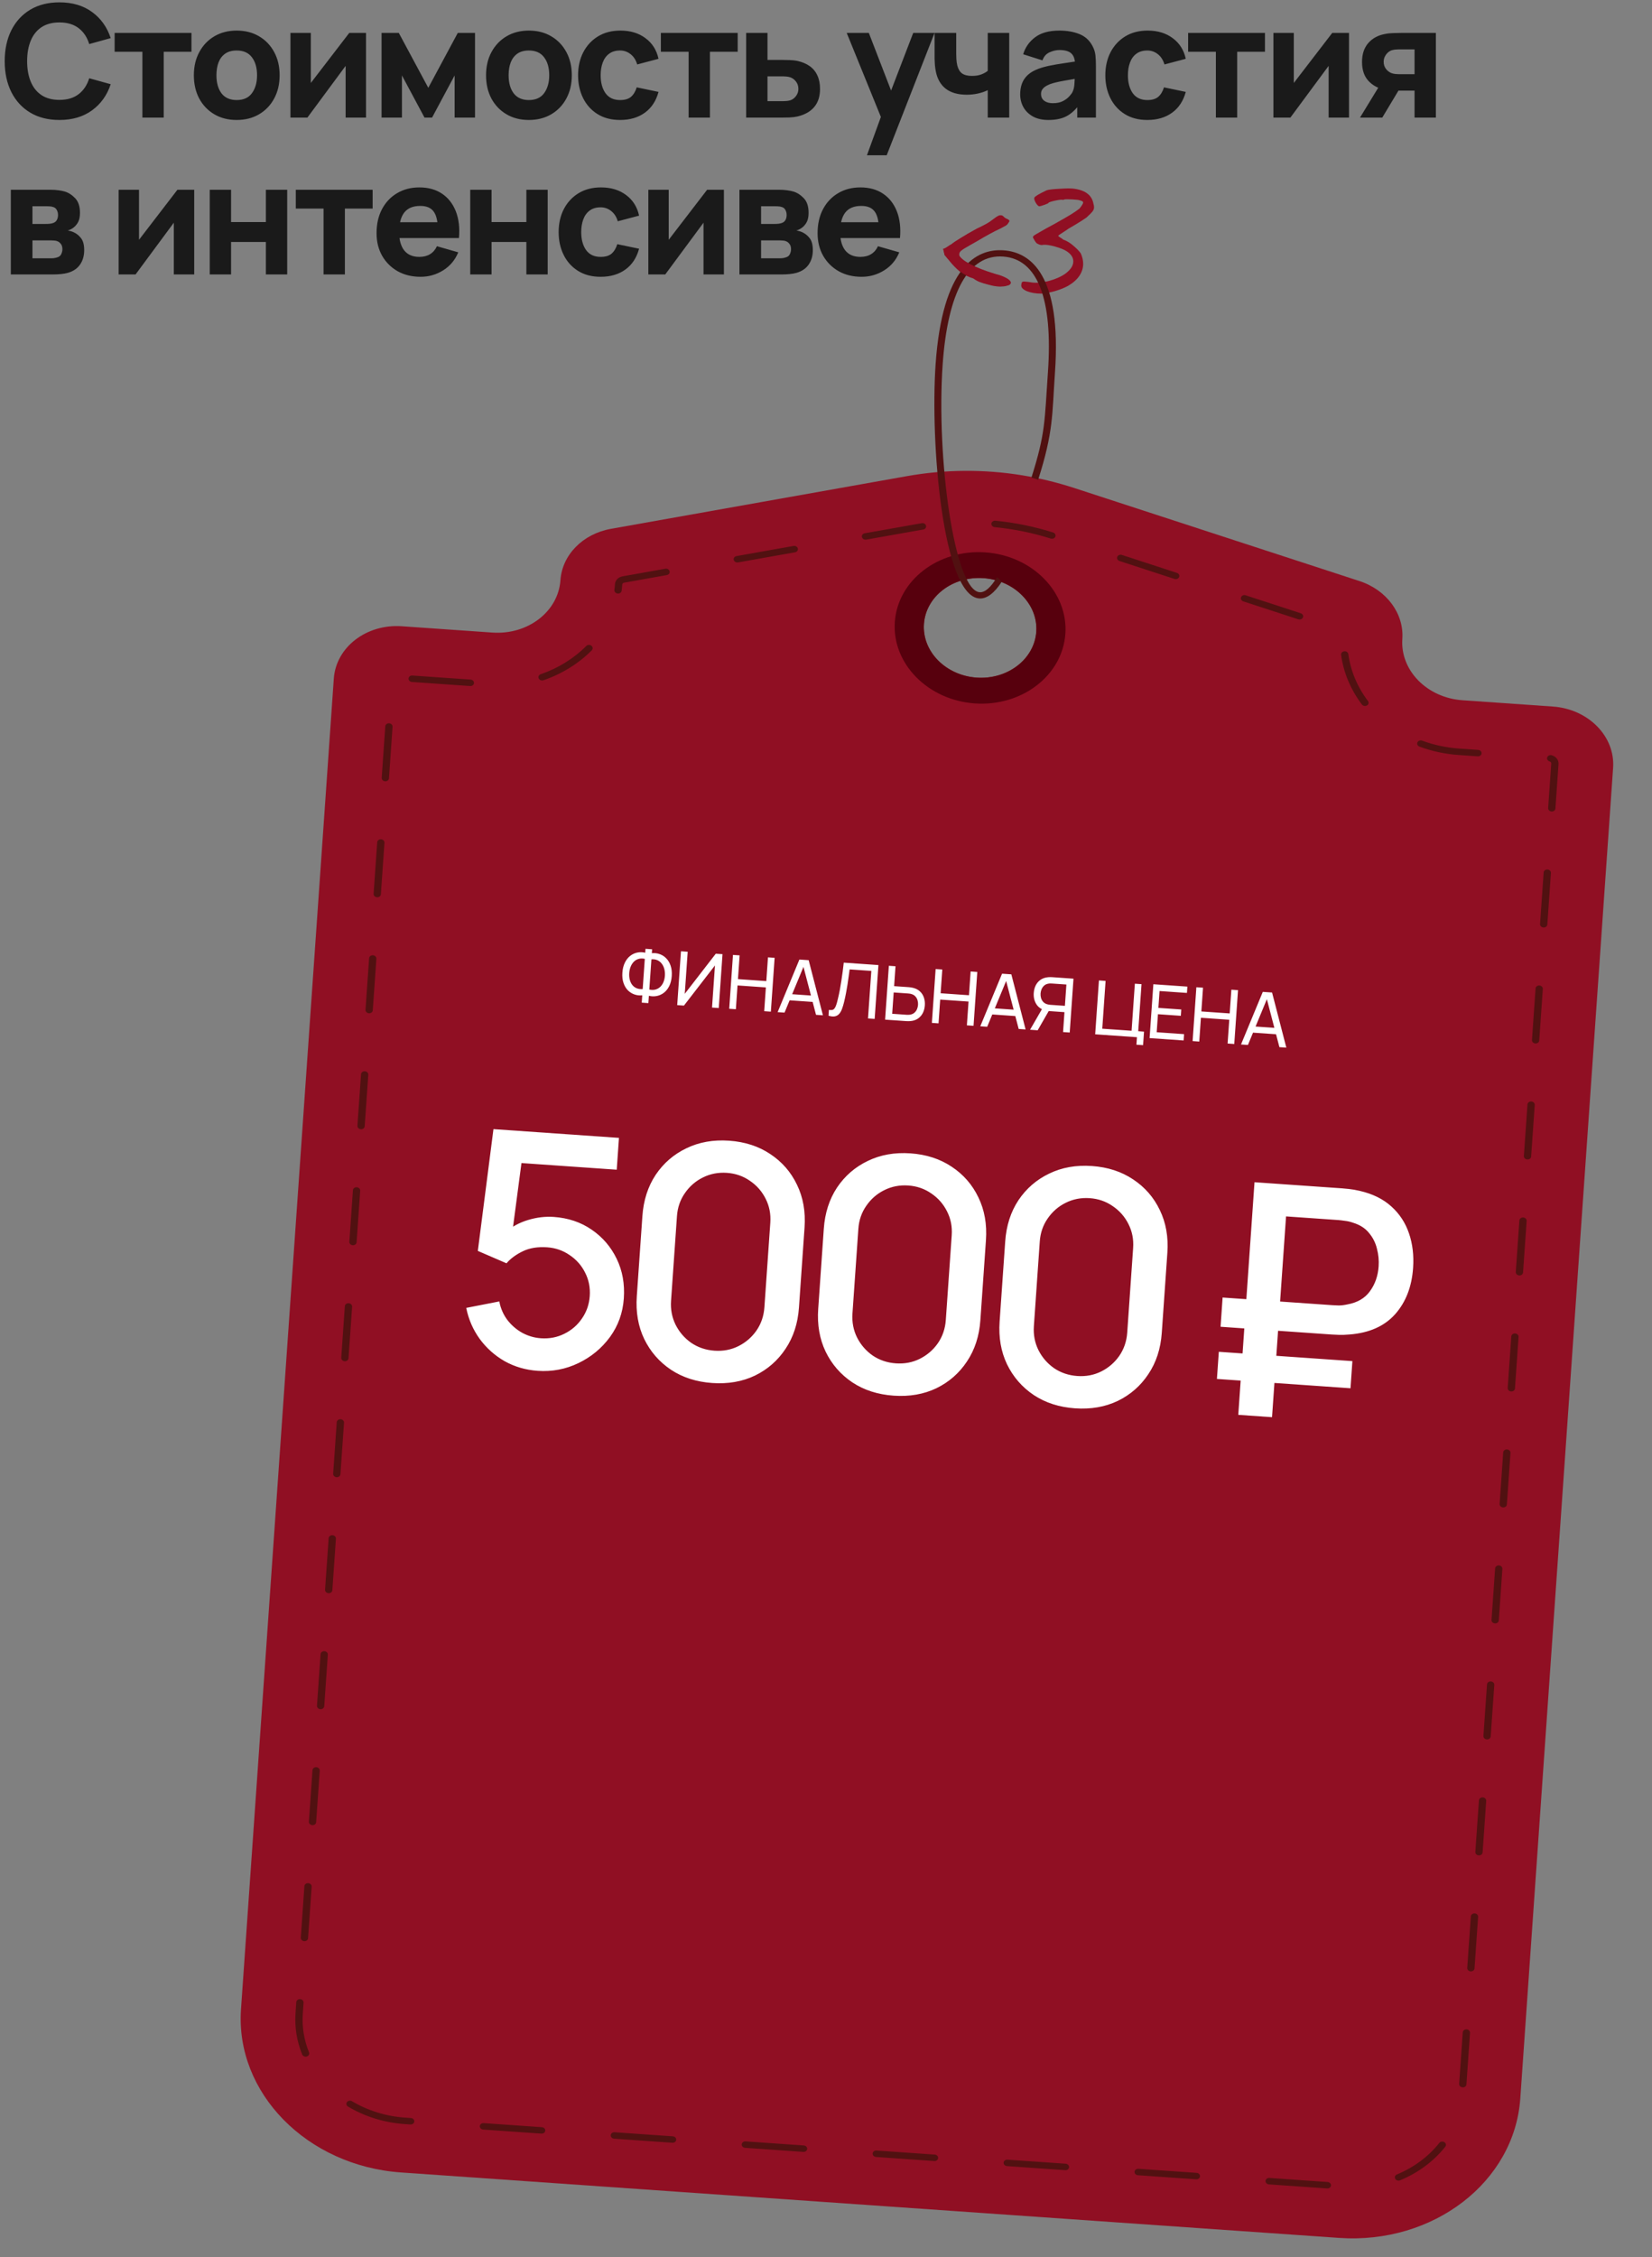 <?xml version="1.0" encoding="UTF-8"?> <svg xmlns="http://www.w3.org/2000/svg" width="295" height="403" viewBox="0 0 295 403" fill="none"><rect x="0" y="0" width="295" height="403" fill="#808080" stroke="none"/><path d="M10.612 21.42C8.596 21.42 6.855 20.981 5.39 20.104C3.934 19.227 2.809 17.999 2.016 16.422C1.232 14.845 0.84 13.011 0.84 10.92C0.84 8.829 1.232 6.995 2.016 5.418C2.809 3.841 3.934 2.613 5.39 1.736C6.855 0.859 8.596 0.42 10.612 0.42C12.927 0.42 14.868 0.994 16.436 2.142C18.013 3.29 19.124 4.844 19.768 6.804L15.932 7.868C15.559 6.645 14.929 5.698 14.042 5.026C13.155 4.345 12.012 4.004 10.612 4.004C9.333 4.004 8.265 4.289 7.406 4.858C6.557 5.427 5.917 6.23 5.488 7.266C5.059 8.302 4.844 9.52 4.844 10.92C4.844 12.32 5.059 13.538 5.488 14.574C5.917 15.61 6.557 16.413 7.406 16.982C8.265 17.551 9.333 17.836 10.612 17.836C12.012 17.836 13.155 17.495 14.042 16.814C14.929 16.133 15.559 15.185 15.932 13.972L19.768 15.036C19.124 16.996 18.013 18.55 16.436 19.698C14.868 20.846 12.927 21.42 10.612 21.42ZM25.427 21V9.24H20.471V5.88H34.191V9.24H29.235V21H25.427ZM42.262 21.42C40.741 21.42 39.406 21.079 38.258 20.398C37.11 19.717 36.214 18.779 35.57 17.584C34.936 16.38 34.618 14.999 34.618 13.44C34.618 11.863 34.945 10.477 35.598 9.282C36.252 8.078 37.152 7.14 38.3 6.468C39.448 5.796 40.769 5.46 42.262 5.46C43.784 5.46 45.118 5.801 46.266 6.482C47.424 7.163 48.324 8.106 48.968 9.31C49.612 10.505 49.934 11.881 49.934 13.44C49.934 15.008 49.608 16.394 48.954 17.598C48.31 18.793 47.41 19.731 46.252 20.412C45.104 21.084 43.774 21.42 42.262 21.42ZM42.262 17.864C43.485 17.864 44.395 17.453 44.992 16.632C45.599 15.801 45.902 14.737 45.902 13.44C45.902 12.096 45.594 11.023 44.978 10.22C44.372 9.417 43.466 9.016 42.262 9.016C41.432 9.016 40.75 9.203 40.218 9.576C39.686 9.949 39.29 10.467 39.028 11.13C38.776 11.793 38.65 12.563 38.65 13.44C38.65 14.793 38.954 15.871 39.56 16.674C40.176 17.467 41.077 17.864 42.262 17.864ZM65.361 5.88V21H61.721V11.76L54.889 21H51.865V5.88H55.505V14.812L62.365 5.88H65.361ZM68.136 21V5.88H71.216L76.48 15.68L81.744 5.88H84.824V21H81.184V13.468L77.152 21H75.808L71.776 13.468V21H68.136ZM94.437 21.42C92.916 21.42 91.581 21.079 90.433 20.398C89.285 19.717 88.389 18.779 87.745 17.584C87.111 16.38 86.793 14.999 86.793 13.44C86.793 11.863 87.12 10.477 87.773 9.282C88.427 8.078 89.327 7.14 90.475 6.468C91.623 5.796 92.944 5.46 94.437 5.46C95.959 5.46 97.293 5.801 98.441 6.482C99.599 7.163 100.499 8.106 101.143 9.31C101.787 10.505 102.109 11.881 102.109 13.44C102.109 15.008 101.783 16.394 101.129 17.598C100.485 18.793 99.585 19.731 98.427 20.412C97.279 21.084 95.949 21.42 94.437 21.42ZM94.437 17.864C95.66 17.864 96.57 17.453 97.167 16.632C97.774 15.801 98.077 14.737 98.077 13.44C98.077 12.096 97.769 11.023 97.153 10.22C96.547 9.417 95.641 9.016 94.437 9.016C93.607 9.016 92.925 9.203 92.393 9.576C91.861 9.949 91.465 10.467 91.203 11.13C90.951 11.793 90.825 12.563 90.825 13.44C90.825 14.793 91.129 15.871 91.735 16.674C92.351 17.467 93.252 17.864 94.437 17.864ZM110.732 21.42C109.164 21.42 107.82 21.07 106.7 20.37C105.58 19.67 104.721 18.718 104.124 17.514C103.527 16.31 103.228 14.952 103.228 13.44C103.228 11.909 103.536 10.542 104.152 9.338C104.777 8.134 105.655 7.187 106.784 6.496C107.913 5.805 109.248 5.46 110.788 5.46C112.571 5.46 114.064 5.913 115.268 6.818C116.481 7.714 117.256 8.941 117.592 10.5L113.784 11.508C113.56 10.724 113.168 10.113 112.608 9.674C112.057 9.235 111.432 9.016 110.732 9.016C109.929 9.016 109.271 9.212 108.758 9.604C108.245 9.987 107.867 10.514 107.624 11.186C107.381 11.849 107.26 12.6 107.26 13.44C107.26 14.756 107.549 15.825 108.128 16.646C108.716 17.458 109.584 17.864 110.732 17.864C111.591 17.864 112.244 17.668 112.692 17.276C113.14 16.884 113.476 16.324 113.7 15.596L117.592 16.408C117.163 18.013 116.351 19.25 115.156 20.118C113.961 20.986 112.487 21.42 110.732 21.42ZM122.968 21V9.24H118.012V5.88H131.732V9.24H126.776V21H122.968ZM133.245 21V5.88H137.053V10.696H139.489C139.909 10.696 140.399 10.705 140.959 10.724C141.519 10.743 141.981 10.789 142.345 10.864C143.232 11.06 143.979 11.373 144.585 11.802C145.192 12.231 145.649 12.787 145.957 13.468C146.275 14.14 146.433 14.943 146.433 15.876C146.433 17.22 146.083 18.303 145.383 19.124C144.693 19.936 143.689 20.496 142.373 20.804C142.009 20.888 141.543 20.944 140.973 20.972C140.404 20.991 139.909 21 139.489 21H133.245ZM137.053 18.06H139.909C140.077 18.06 140.264 18.051 140.469 18.032C140.675 18.013 140.88 17.976 141.085 17.92C141.477 17.808 141.823 17.561 142.121 17.178C142.42 16.795 142.569 16.361 142.569 15.876C142.569 15.344 142.415 14.891 142.107 14.518C141.799 14.135 141.44 13.888 141.029 13.776C140.833 13.72 140.637 13.683 140.441 13.664C140.245 13.645 140.068 13.636 139.909 13.636H137.053V18.06ZM154.813 27.72L157.725 19.712L157.781 22.064L151.201 5.88H155.149L159.573 17.332H158.677L163.073 5.88H166.881L158.341 27.72H154.813ZM176.382 21V16.1C175.85 16.361 175.262 16.562 174.618 16.702C173.983 16.842 173.321 16.912 172.63 16.912C171.062 16.912 169.816 16.557 168.892 15.848C167.977 15.139 167.385 14.112 167.114 12.768C167.039 12.385 166.983 11.989 166.946 11.578C166.918 11.167 166.899 10.794 166.89 10.458C166.89 10.113 166.89 9.847 166.89 9.66V5.88H170.754V9.66C170.754 9.837 170.763 10.127 170.782 10.528C170.801 10.92 170.857 11.312 170.95 11.704C171.118 12.357 171.403 12.829 171.804 13.118C172.215 13.407 172.798 13.552 173.554 13.552C174.198 13.552 174.749 13.468 175.206 13.3C175.673 13.123 176.065 12.908 176.382 12.656V5.88H180.218V21H176.382ZM187.216 21.42C186.133 21.42 185.214 21.215 184.458 20.804C183.711 20.384 183.142 19.829 182.75 19.138C182.367 18.438 182.176 17.668 182.176 16.828C182.176 16.128 182.283 15.489 182.498 14.91C182.713 14.331 183.058 13.823 183.534 13.384C184.019 12.936 184.668 12.563 185.48 12.264C186.04 12.059 186.707 11.877 187.482 11.718C188.257 11.559 189.134 11.41 190.114 11.27C191.094 11.121 192.172 10.957 193.348 10.78L191.976 11.536C191.976 10.64 191.761 9.982 191.332 9.562C190.903 9.142 190.184 8.932 189.176 8.932C188.616 8.932 188.033 9.067 187.426 9.338C186.819 9.609 186.395 10.089 186.152 10.78L182.708 9.688C183.091 8.437 183.809 7.42 184.864 6.636C185.919 5.852 187.356 5.46 189.176 5.46C190.511 5.46 191.696 5.665 192.732 6.076C193.768 6.487 194.552 7.196 195.084 8.204C195.383 8.764 195.56 9.324 195.616 9.884C195.672 10.444 195.7 11.069 195.7 11.76V21H192.368V17.892L192.844 18.536C192.107 19.553 191.309 20.291 190.45 20.748C189.601 21.196 188.523 21.42 187.216 21.42ZM188.028 18.424C188.728 18.424 189.316 18.303 189.792 18.06C190.277 17.808 190.66 17.523 190.94 17.206C191.229 16.889 191.425 16.623 191.528 16.408C191.724 15.997 191.836 15.521 191.864 14.98C191.901 14.429 191.92 13.972 191.92 13.608L193.04 13.888C191.911 14.075 190.996 14.233 190.296 14.364C189.596 14.485 189.031 14.597 188.602 14.7C188.173 14.803 187.795 14.915 187.468 15.036C187.095 15.185 186.791 15.349 186.558 15.526C186.334 15.694 186.166 15.881 186.054 16.086C185.951 16.291 185.9 16.52 185.9 16.772C185.9 17.117 185.984 17.416 186.152 17.668C186.329 17.911 186.577 18.097 186.894 18.228C187.211 18.359 187.589 18.424 188.028 18.424ZM204.884 21.42C203.316 21.42 201.972 21.07 200.852 20.37C199.732 19.67 198.874 18.718 198.276 17.514C197.679 16.31 197.38 14.952 197.38 13.44C197.38 11.909 197.688 10.542 198.304 9.338C198.93 8.134 199.807 7.187 200.936 6.496C202.066 5.805 203.4 5.46 204.94 5.46C206.723 5.46 208.216 5.913 209.42 6.818C210.634 7.714 211.408 8.941 211.744 10.5L207.936 11.508C207.712 10.724 207.32 10.113 206.76 9.674C206.21 9.235 205.584 9.016 204.884 9.016C204.082 9.016 203.424 9.212 202.91 9.604C202.397 9.987 202.019 10.514 201.776 11.186C201.534 11.849 201.412 12.6 201.412 13.44C201.412 14.756 201.702 15.825 202.28 16.646C202.868 17.458 203.736 17.864 204.884 17.864C205.743 17.864 206.396 17.668 206.844 17.276C207.292 16.884 207.628 16.324 207.852 15.596L211.744 16.408C211.315 18.013 210.503 19.25 209.308 20.118C208.114 20.986 206.639 21.42 204.884 21.42ZM217.121 21V9.24H212.165V5.88H225.885V9.24H220.929V21H217.121ZM240.894 5.88V21H237.254V11.76L230.422 21H227.398V5.88H231.038V14.812L237.898 5.88H240.894ZM252.6 21V16.184H250.164C249.847 16.184 249.413 16.179 248.862 16.17C248.321 16.151 247.812 16.1 247.336 16.016C246.132 15.801 245.143 15.279 244.368 14.448C243.603 13.617 243.22 12.488 243.22 11.06C243.22 9.669 243.589 8.549 244.326 7.7C245.064 6.851 246.048 6.309 247.28 6.076C247.784 5.973 248.302 5.917 248.834 5.908C249.376 5.889 249.819 5.88 250.164 5.88H256.408V21H252.6ZM242.856 21L246.272 15.4H250.192L246.832 21H242.856ZM249.744 13.244H252.6V8.82H249.744C249.576 8.82 249.39 8.829 249.184 8.848C248.988 8.867 248.783 8.904 248.568 8.96C248.307 9.035 248.064 9.175 247.84 9.38C247.616 9.576 247.434 9.819 247.294 10.108C247.154 10.388 247.084 10.696 247.084 11.032C247.084 11.564 247.243 12.017 247.56 12.39C247.878 12.754 248.232 12.992 248.624 13.104C248.82 13.16 249.016 13.197 249.212 13.216C249.418 13.235 249.595 13.244 249.744 13.244ZM1.932 49V33.88H9.016C9.576 33.88 10.066 33.913 10.486 33.978C10.906 34.034 11.256 34.104 11.536 34.188C12.227 34.393 12.857 34.795 13.426 35.392C13.995 35.989 14.28 36.857 14.28 37.996C14.28 38.668 14.173 39.214 13.958 39.634C13.743 40.045 13.459 40.385 13.104 40.656C12.936 40.777 12.768 40.88 12.6 40.964C12.432 41.048 12.264 41.113 12.096 41.16C12.488 41.216 12.843 41.319 13.16 41.468C13.664 41.692 14.103 42.047 14.476 42.532C14.849 43.008 15.036 43.717 15.036 44.66C15.036 45.668 14.789 46.527 14.294 47.236C13.809 47.945 13.076 48.44 12.096 48.72C11.76 48.813 11.363 48.883 10.906 48.93C10.458 48.977 9.987 49 9.492 49H1.932ZM5.796 46.116H9.212C9.408 46.116 9.609 46.097 9.814 46.06C10.029 46.013 10.22 45.957 10.388 45.892C10.659 45.78 10.85 45.589 10.962 45.318C11.083 45.047 11.144 44.772 11.144 44.492C11.144 44.1 11.055 43.792 10.878 43.568C10.71 43.344 10.519 43.185 10.304 43.092C10.127 43.008 9.931 42.961 9.716 42.952C9.511 42.933 9.343 42.924 9.212 42.924H5.796V46.116ZM5.796 39.984H8.12C8.419 39.984 8.699 39.97 8.96 39.942C9.231 39.905 9.455 39.844 9.632 39.76C9.875 39.648 10.057 39.471 10.178 39.228C10.299 38.976 10.36 38.696 10.36 38.388C10.36 38.061 10.29 37.767 10.15 37.506C10.019 37.235 9.8 37.053 9.492 36.96C9.287 36.885 9.025 36.843 8.708 36.834C8.4 36.825 8.204 36.82 8.12 36.82H5.796V39.984ZM34.68 33.88V49H31.04V39.76L24.208 49H21.184V33.88H24.824V42.812L31.684 33.88H34.68ZM37.455 49V33.88H41.263V39.648H47.479V33.88H51.287V49H47.479V43.204H41.263V49H37.455ZM57.778 49V37.24H52.822V33.88H66.542V37.24H61.586V49H57.778ZM75.111 49.42C73.561 49.42 72.194 49.089 71.009 48.426C69.833 47.754 68.909 46.835 68.237 45.668C67.574 44.492 67.243 43.148 67.243 41.636C67.243 39.984 67.569 38.547 68.223 37.324C68.876 36.101 69.777 35.154 70.925 34.482C72.073 33.801 73.393 33.46 74.887 33.46C76.473 33.46 77.822 33.833 78.933 34.58C80.043 35.327 80.865 36.377 81.397 37.73C81.929 39.083 82.115 40.675 81.957 42.504H78.191V41.104C78.191 39.564 77.943 38.458 77.449 37.786C76.963 37.105 76.165 36.764 75.055 36.764C73.757 36.764 72.801 37.161 72.185 37.954C71.578 38.738 71.275 39.9 71.275 41.44C71.275 42.849 71.578 43.941 72.185 44.716C72.801 45.481 73.701 45.864 74.887 45.864C75.633 45.864 76.273 45.701 76.805 45.374C77.337 45.047 77.743 44.576 78.023 43.96L81.831 45.052C81.261 46.433 80.361 47.507 79.129 48.272C77.906 49.037 76.567 49.42 75.111 49.42ZM70.099 42.504V39.676H80.123V42.504H70.099ZM83.97 49V33.88H87.778V39.648H93.994V33.88H97.802V49H93.994V43.204H87.778V49H83.97ZM107.261 49.42C105.693 49.42 104.349 49.07 103.229 48.37C102.109 47.67 101.25 46.718 100.653 45.514C100.055 44.31 99.757 42.952 99.757 41.44C99.757 39.909 100.065 38.542 100.681 37.338C101.306 36.134 102.183 35.187 103.313 34.496C104.442 33.805 105.777 33.46 107.317 33.46C109.099 33.46 110.593 33.913 111.797 34.818C113.01 35.714 113.785 36.941 114.121 38.5L110.313 39.508C110.089 38.724 109.697 38.113 109.137 37.674C108.586 37.235 107.961 37.016 107.261 37.016C106.458 37.016 105.8 37.212 105.287 37.604C104.773 37.987 104.395 38.514 104.153 39.186C103.91 39.849 103.789 40.6 103.789 41.44C103.789 42.756 104.078 43.825 104.657 44.646C105.245 45.458 106.113 45.864 107.261 45.864C108.119 45.864 108.773 45.668 109.221 45.276C109.669 44.884 110.005 44.324 110.229 43.596L114.121 44.408C113.691 46.013 112.879 47.25 111.685 48.118C110.49 48.986 109.015 49.42 107.261 49.42ZM129.269 33.88V49H125.629V39.76L118.797 49H115.773V33.88H119.413V42.812L126.273 33.88H129.269ZM132.043 49V33.88H139.127C139.687 33.88 140.177 33.913 140.597 33.978C141.017 34.034 141.367 34.104 141.647 34.188C142.338 34.393 142.968 34.795 143.537 35.392C144.107 35.989 144.391 36.857 144.391 37.996C144.391 38.668 144.284 39.214 144.069 39.634C143.855 40.045 143.57 40.385 143.215 40.656C143.047 40.777 142.879 40.88 142.711 40.964C142.543 41.048 142.375 41.113 142.207 41.16C142.599 41.216 142.954 41.319 143.271 41.468C143.775 41.692 144.214 42.047 144.587 42.532C144.961 43.008 145.147 43.717 145.147 44.66C145.147 45.668 144.9 46.527 144.405 47.236C143.92 47.945 143.187 48.44 142.207 48.72C141.871 48.813 141.475 48.883 141.017 48.93C140.569 48.977 140.098 49 139.603 49H132.043ZM135.907 46.116H139.323C139.519 46.116 139.72 46.097 139.925 46.06C140.14 46.013 140.331 45.957 140.499 45.892C140.77 45.78 140.961 45.589 141.073 45.318C141.195 45.047 141.255 44.772 141.255 44.492C141.255 44.1 141.167 43.792 140.989 43.568C140.821 43.344 140.63 43.185 140.415 43.092C140.238 43.008 140.042 42.961 139.827 42.952C139.622 42.933 139.454 42.924 139.323 42.924H135.907V46.116ZM135.907 39.984H138.231C138.53 39.984 138.81 39.97 139.071 39.942C139.342 39.905 139.566 39.844 139.743 39.76C139.986 39.648 140.168 39.471 140.289 39.228C140.411 38.976 140.471 38.696 140.471 38.388C140.471 38.061 140.401 37.767 140.261 37.506C140.131 37.235 139.911 37.053 139.603 36.96C139.398 36.885 139.137 36.843 138.819 36.834C138.511 36.825 138.315 36.82 138.231 36.82H135.907V39.984ZM153.866 49.42C152.317 49.42 150.949 49.089 149.764 48.426C148.588 47.754 147.664 46.835 146.992 45.668C146.329 44.492 145.998 43.148 145.998 41.636C145.998 39.984 146.325 38.547 146.978 37.324C147.631 36.101 148.532 35.154 149.68 34.482C150.828 33.801 152.149 33.46 153.642 33.46C155.229 33.46 156.577 33.833 157.688 34.58C158.799 35.327 159.62 36.377 160.152 37.73C160.684 39.083 160.871 40.675 160.712 42.504H156.946V41.104C156.946 39.564 156.699 38.458 156.204 37.786C155.719 37.105 154.921 36.764 153.81 36.764C152.513 36.764 151.556 37.161 150.94 37.954C150.333 38.738 150.03 39.9 150.03 41.44C150.03 42.849 150.333 43.941 150.94 44.716C151.556 45.481 152.457 45.864 153.642 45.864C154.389 45.864 155.028 45.701 155.56 45.374C156.092 45.047 156.498 44.576 156.778 43.96L160.586 45.052C160.017 46.433 159.116 47.507 157.884 48.272C156.661 49.037 155.322 49.42 153.866 49.42ZM148.854 42.504V39.676H158.878V42.504H148.854Z" fill="#1A1A1A"></path><path d="M176.564 50.84C175.82 50.648 175.268 50.48 174.908 50.336C174.548 50.192 174.188 49.988 173.828 49.724C172.988 49.46 172.28 49.124 171.704 48.716C171.152 48.308 170.588 47.78 170.012 47.132L168.68 45.548L168.428 44.468C168.62 44.444 168.884 44.312 169.22 44.072C169.58 43.832 169.796 43.7 169.868 43.676C170.252 43.364 170.804 42.992 171.524 42.56C172.244 42.104 173.216 41.54 174.44 40.868C175.568 40.34 176.336 39.932 176.744 39.644C177.176 39.332 177.44 39.14 177.536 39.068C178.064 38.66 178.424 38.468 178.616 38.492H178.76C178.904 38.492 179.048 38.564 179.192 38.708C179.312 38.852 179.468 38.972 179.66 39.068C179.852 39.14 179.996 39.212 180.092 39.284C180.188 39.332 180.236 39.416 180.236 39.536C180.212 39.584 180.14 39.692 180.02 39.86C179.924 40.028 179.804 40.16 179.66 40.256L178.652 40.796C177.548 41.3 176.132 42.068 174.404 43.1L173.072 43.856C172.376 44.24 171.884 44.552 171.596 44.792C171.332 45.032 171.224 45.308 171.272 45.62C171.488 46.1 172.16 46.64 173.288 47.24C174.44 47.84 175.928 48.416 177.752 48.968C178.52 49.16 179.168 49.4 179.696 49.688C180.224 49.976 180.488 50.252 180.488 50.516C180.488 50.66 180.38 50.792 180.164 50.912C180.116 50.936 179.948 50.984 179.66 51.056C179.396 51.128 179.048 51.164 178.616 51.164C178.184 51.164 177.74 51.116 177.284 51.02L176.564 50.84ZM185.934 52.424C184.974 52.424 184.122 52.28 183.378 51.992C182.658 51.68 182.322 51.32 182.37 50.912C182.394 50.648 182.43 50.48 182.478 50.408C182.55 50.312 182.682 50.264 182.874 50.264L183.63 50.336C184.158 50.432 184.59 50.48 184.926 50.48C186.006 50.48 187.11 50.276 188.238 49.868C189.366 49.46 190.218 48.968 190.794 48.392C191.37 47.84 191.658 47.264 191.658 46.664C191.658 45.992 191.286 45.404 190.542 44.9C190.086 44.588 189.39 44.3 188.454 44.036C187.518 43.772 186.798 43.664 186.294 43.712C186.222 43.736 186.126 43.748 186.006 43.748C185.766 43.748 185.466 43.64 185.106 43.424C184.89 43.184 184.674 42.848 184.458 42.416C184.434 42.296 184.494 42.176 184.638 42.056C184.806 41.936 185.19 41.708 185.79 41.372C186.39 41.012 187.17 40.58 188.13 40.076C189.594 39.26 190.638 38.66 191.262 38.276C191.91 37.868 192.414 37.52 192.774 37.232C192.966 36.992 193.122 36.776 193.242 36.584C193.362 36.392 193.422 36.248 193.422 36.152C193.422 36.056 193.35 35.972 193.206 35.9C193.062 35.828 192.822 35.756 192.486 35.684C191.79 35.612 191.154 35.576 190.578 35.576C190.146 35.576 189.93 35.612 189.93 35.684H189.786C189.618 35.612 189.15 35.66 188.382 35.828C187.638 35.996 187.254 36.128 187.23 36.224C187.206 36.296 186.954 36.416 186.474 36.584C185.994 36.752 185.694 36.836 185.574 36.836C185.382 36.788 185.166 36.56 184.926 36.152C184.71 35.744 184.638 35.456 184.71 35.288C184.782 35.072 185.526 34.628 186.942 33.956C187.398 33.836 188.154 33.752 189.21 33.704C190.29 33.632 191.082 33.62 191.586 33.668C193.746 33.908 194.97 34.808 195.258 36.368C195.33 36.608 195.366 36.824 195.366 37.016C195.366 37.28 195.27 37.532 195.078 37.772C194.91 37.988 194.55 38.348 193.998 38.852L193.134 39.428C192.342 39.932 191.562 40.4 190.794 40.832C190.746 40.88 190.446 41.084 189.894 41.444C189.27 41.828 188.958 42.056 188.958 42.128C189.006 42.176 189.114 42.26 189.282 42.38C189.474 42.476 189.666 42.608 189.858 42.776C190.482 42.992 191.082 43.352 191.658 43.856C192.234 44.336 192.678 44.792 192.99 45.224C193.278 45.872 193.422 46.496 193.422 47.096C193.422 47.864 193.194 48.584 192.738 49.256C192.306 49.904 191.646 50.492 190.758 51.02C190.11 51.38 189.342 51.692 188.454 51.956C187.566 52.22 186.726 52.376 185.934 52.424Z" fill="#900F23"></path><path d="M277.303 126.15L261.142 125.023C254.829 124.582 250.025 119.693 250.417 114.078C250.733 109.544 247.607 105.326 242.756 103.741L199.383 89.594L191.725 87.095C188.711 86.122 185.631 85.374 182.508 84.856C175.718 83.758 168.716 83.801 161.923 85.016L109.099 94.418C104.075 95.317 100.394 99.06 100.077 103.592C99.882 106.399 98.431 108.842 96.225 110.537C94.019 112.233 91.081 113.161 87.911 112.94L71.75 111.812C65.436 111.372 60.001 115.549 59.609 121.162L43.035 358.737C41.995 373.648 54.792 386.702 71.63 387.877L239.117 399.561C255.954 400.736 270.44 389.585 271.48 374.674L288.054 137.097C288.445 131.483 283.644 126.593 277.303 126.15ZM174.401 120.983C168.866 120.597 164.649 116.302 164.991 111.401C165.333 106.5 170.106 102.833 175.64 103.219C176.759 103.297 177.812 103.533 178.805 103.902C181.272 104.836 183.263 106.618 184.312 108.818C184.879 110.037 185.15 111.396 185.053 112.801C184.708 117.702 179.91 121.367 174.401 120.983Z" fill="#900F23"></path><path d="M236.986 390.73L226.594 390.005C226.236 389.98 225.963 389.701 225.985 389.384C226.007 389.068 226.317 388.83 226.674 388.855L237.066 389.58C237.424 389.605 237.698 389.883 237.676 390.2C237.654 390.517 237.344 390.755 236.986 390.73ZM213.602 389.098L203.208 388.373C202.85 388.348 202.577 388.07 202.599 387.753C202.621 387.436 202.931 387.198 203.288 387.223L213.683 387.948C214.04 387.973 214.314 388.252 214.292 388.569C214.27 388.885 213.96 389.123 213.602 389.098ZM190.219 387.467L179.827 386.742C179.469 386.717 179.195 386.439 179.217 386.122C179.239 385.805 179.549 385.567 179.907 385.592L190.299 386.317C190.657 386.342 190.93 386.621 190.908 386.937C190.886 387.254 190.576 387.492 190.219 387.467ZM166.832 385.836L156.438 385.111C156.08 385.086 155.807 384.807 155.829 384.49C155.851 384.173 156.161 383.935 156.518 383.96L166.913 384.686C167.27 384.71 167.544 384.989 167.522 385.306C167.5 385.623 167.19 385.861 166.832 385.836ZM143.449 384.204L133.057 383.479C132.699 383.454 132.425 383.176 132.447 382.859C132.47 382.542 132.779 382.304 133.137 382.329L143.529 383.054C143.887 383.079 144.16 383.358 144.138 383.675C144.116 383.991 143.806 384.229 143.449 384.204ZM120.063 382.573L109.668 381.848C109.311 381.823 109.037 381.544 109.059 381.227C109.081 380.911 109.391 380.673 109.749 380.698L120.143 381.423C120.501 381.448 120.774 381.726 120.752 382.043C120.73 382.36 120.42 382.598 120.063 382.573ZM96.679 380.942L86.287 380.217C85.929 380.192 85.656 379.913 85.678 379.596C85.7 379.279 86.009 379.042 86.367 379.067L96.759 379.791C97.117 379.816 97.39 380.095 97.368 380.412C97.346 380.729 97.037 380.967 96.679 380.942ZM73.293 379.31L72.233 379.236C68.638 378.985 65.151 377.907 62.148 376.116C61.847 375.937 61.764 375.578 61.961 375.314C62.156 375.05 62.562 374.981 62.862 375.162C65.676 376.836 68.944 377.849 72.314 378.084L73.373 378.158C73.731 378.183 74.004 378.462 73.982 378.778C73.96 379.095 73.65 379.335 73.293 379.31ZM249.69 389.333C249.464 389.317 249.251 389.197 249.145 388.999C248.989 388.71 249.123 388.367 249.448 388.233C252.48 386.979 255.098 385.033 257.019 382.602C257.227 382.345 257.629 382.288 257.925 382.47C258.219 382.655 258.293 383.017 258.089 383.277C256.042 385.867 253.249 387.943 250.014 389.278C249.91 389.322 249.799 389.341 249.69 389.333ZM54.532 367.201C54.282 367.183 54.051 367.035 53.959 366.812C52.997 364.431 52.596 361.944 52.772 359.422L52.908 357.463C52.93 357.146 53.24 356.908 53.598 356.933C53.955 356.958 54.229 357.237 54.207 357.553L54.07 359.513C53.905 361.877 54.281 364.205 55.183 366.437C55.304 366.74 55.128 367.068 54.793 367.17C54.709 367.197 54.619 367.207 54.532 367.201ZM261.173 372.683C260.815 372.658 260.541 372.379 260.563 372.063L261.206 362.858C261.228 362.541 261.537 362.303 261.895 362.328C262.253 362.353 262.526 362.632 262.504 362.948L261.862 372.153C261.842 372.47 261.53 372.708 261.173 372.683ZM54.322 346.58C53.965 346.555 53.691 346.277 53.713 345.96L54.355 336.755C54.377 336.438 54.687 336.2 55.045 336.225C55.402 336.25 55.676 336.529 55.654 336.846L55.012 346.051C54.99 346.367 54.68 346.605 54.322 346.58ZM262.617 351.975C262.26 351.95 261.986 351.672 262.008 351.355L262.65 342.152C262.672 341.835 262.982 341.597 263.339 341.622C263.697 341.647 263.971 341.926 263.949 342.243L263.307 351.445C263.287 351.762 262.975 352 262.617 351.975ZM55.767 325.87C55.409 325.845 55.136 325.567 55.158 325.25L55.8 316.047C55.822 315.731 56.132 315.493 56.489 315.518C56.847 315.542 57.121 315.821 57.099 316.138L56.456 325.341C56.434 325.657 56.125 325.895 55.767 325.87ZM264.062 331.265C263.704 331.24 263.431 330.962 263.453 330.645L264.095 321.44C264.117 321.123 264.427 320.886 264.784 320.91C265.142 320.935 265.416 321.214 265.394 321.531L264.751 330.736C264.732 331.053 264.42 331.29 264.062 331.265ZM57.212 305.163C56.854 305.138 56.58 304.859 56.602 304.542L57.245 295.337C57.267 295.021 57.576 294.783 57.934 294.808C58.292 294.833 58.565 295.111 58.543 295.428L57.901 304.633C57.879 304.95 57.569 305.188 57.212 305.163ZM265.507 310.558C265.149 310.533 264.875 310.254 264.897 309.937L265.539 300.734C265.561 300.418 265.871 300.18 266.229 300.205C266.587 300.23 266.86 300.508 266.838 300.825L266.196 310.028C266.176 310.345 265.864 310.583 265.507 310.558ZM58.656 284.453C58.299 284.428 58.025 284.149 58.047 283.832L58.689 274.63C58.711 274.313 59.021 274.075 59.379 274.1C59.736 274.125 60.01 274.404 59.988 274.72L59.346 283.923C59.324 284.24 59.014 284.478 58.656 284.453ZM266.951 289.848C266.594 289.823 266.32 289.544 266.342 289.227L266.984 280.023C267.006 279.706 267.316 279.468 267.674 279.493C268.031 279.518 268.305 279.796 268.283 280.113L267.641 289.318C267.621 289.635 267.309 289.873 266.951 289.848ZM60.101 263.745C59.743 263.72 59.47 263.441 59.492 263.125L60.134 253.922C60.156 253.605 60.465 253.367 60.823 253.392C61.181 253.417 61.455 253.696 61.432 254.013L60.79 263.215C60.768 263.532 60.459 263.77 60.101 263.745ZM268.396 269.14C268.038 269.115 267.765 268.836 267.787 268.52L268.429 259.317C268.451 259 268.76 258.762 269.118 258.787C269.476 258.812 269.749 259.091 269.727 259.408L269.085 268.61C269.066 268.927 268.754 269.165 268.396 269.14ZM61.546 243.035C61.188 243.01 60.914 242.732 60.936 242.415L61.578 233.212C61.6 232.895 61.91 232.657 62.268 232.682C62.626 232.707 62.899 232.986 62.877 233.303L62.235 242.505C62.213 242.822 61.903 243.06 61.546 243.035ZM269.841 248.432C269.483 248.407 269.209 248.129 269.231 247.812L269.873 238.609C269.895 238.292 270.205 238.054 270.563 238.079C270.921 238.104 271.194 238.383 271.172 238.7L270.53 247.902C270.51 248.217 270.198 248.457 269.841 248.432ZM62.99 222.327C62.633 222.303 62.359 222.024 62.381 221.707L63.023 212.504C63.045 212.188 63.355 211.95 63.712 211.975C64.07 212 64.344 212.278 64.322 212.595L63.68 221.798C63.658 222.114 63.348 222.352 62.99 222.327ZM271.285 227.722C270.928 227.698 270.654 227.419 270.676 227.102L271.318 217.899C271.34 217.583 271.65 217.345 272.008 217.37C272.365 217.395 272.639 217.673 272.617 217.99L271.975 227.193C271.955 227.51 271.643 227.747 271.285 227.722ZM64.435 201.618C64.077 201.593 63.804 201.314 63.826 200.997L64.468 191.795C64.49 191.478 64.8 191.24 65.157 191.265C65.515 191.29 65.789 191.568 65.766 191.885L65.124 201.088C65.102 201.405 64.793 201.643 64.435 201.618ZM272.73 207.015C272.372 206.99 272.099 206.711 272.121 206.394L272.763 197.192C272.785 196.875 273.094 196.637 273.452 196.662C273.81 196.687 274.083 196.965 274.061 197.282L273.419 206.485C273.4 206.802 273.088 207.04 272.73 207.015ZM65.88 180.91C65.522 180.885 65.248 180.606 65.27 180.29L65.912 171.087C65.934 170.77 66.244 170.532 66.602 170.557C66.96 170.582 67.233 170.861 67.211 171.177L66.569 180.38C66.547 180.697 66.237 180.935 65.88 180.91ZM274.175 186.305C273.817 186.28 273.543 186.001 273.565 185.685L274.207 176.482C274.23 176.165 274.539 175.927 274.897 175.952C275.255 175.977 275.528 176.256 275.506 176.572L274.864 185.775C274.844 186.092 274.532 186.33 274.175 186.305ZM67.324 160.2C66.967 160.175 66.693 159.897 66.715 159.58L67.357 150.377C67.379 150.06 67.689 149.822 68.047 149.847C68.404 149.872 68.678 150.151 68.656 150.468L68.014 159.67C67.992 159.989 67.682 160.225 67.324 160.2ZM275.619 165.597C275.262 165.572 274.988 165.294 275.01 164.977L275.652 155.774C275.674 155.457 275.984 155.219 276.342 155.244C276.699 155.269 276.973 155.548 276.951 155.865L276.309 165.067C276.289 165.384 275.977 165.622 275.619 165.597ZM68.769 139.492C68.411 139.467 68.138 139.189 68.16 138.872L68.802 129.669C68.824 129.352 69.133 129.114 69.491 129.139C69.849 129.164 70.123 129.443 70.1 129.76L69.459 138.963C69.436 139.279 69.127 139.517 68.769 139.492ZM277.064 144.887C276.706 144.862 276.433 144.584 276.455 144.267L277.009 136.319C277.021 136.152 276.899 135.995 276.717 135.944C276.374 135.845 276.181 135.521 276.285 135.216C276.391 134.913 276.764 134.749 277.098 134.845C277.859 135.063 278.357 135.706 278.308 136.41L277.753 144.358C277.734 144.674 277.422 144.912 277.064 144.887ZM263.881 135.038L260.47 134.8C258.057 134.632 255.702 134.127 253.47 133.3C253.138 133.178 252.978 132.838 253.111 132.543C253.246 132.253 253.628 132.117 253.959 132.238C256.059 133.017 258.277 133.492 260.55 133.65L263.961 133.888C264.319 133.913 264.593 134.192 264.571 134.509C264.548 134.825 264.239 135.063 263.881 135.038ZM83.954 122.486L73.562 121.761C73.204 121.736 72.93 121.458 72.952 121.141C72.975 120.824 73.284 120.586 73.642 120.611L84.034 121.336C84.392 121.361 84.665 121.64 84.643 121.957C84.621 122.273 84.311 122.511 83.954 122.486ZM96.755 121.492C96.514 121.475 96.29 121.338 96.193 121.122C96.058 120.827 96.218 120.491 96.554 120.377C99.667 119.306 102.481 117.564 104.692 115.336C104.926 115.099 105.337 115.077 105.609 115.293C105.882 115.505 105.91 115.869 105.675 116.106C103.333 118.471 100.344 120.321 97.042 121.457C96.948 121.487 96.851 121.498 96.755 121.492ZM243.701 126.05C243.507 126.036 243.321 125.946 243.201 125.79C241.189 123.129 239.903 120.061 239.482 116.915C239.44 116.598 239.695 116.316 240.05 116.282C240.428 116.247 240.73 116.481 240.775 116.797C241.172 119.76 242.383 122.651 244.28 125.159C244.482 125.425 244.402 125.782 244.105 125.958C243.981 126.031 243.84 126.059 243.701 126.05ZM110.323 105.973C110.309 105.972 110.298 105.971 110.286 105.97C109.928 105.927 109.673 105.635 109.713 105.32C109.761 104.972 109.794 104.624 109.819 104.273C109.865 103.601 110.418 103.037 111.164 102.903L118.798 101.546C119.169 101.478 119.498 101.688 119.573 101.997C119.649 102.309 119.429 102.616 119.077 102.676L111.443 104.033C111.264 104.066 111.129 104.202 111.117 104.363C111.091 104.737 111.056 105.109 111.008 105.473C110.968 105.78 110.665 105.996 110.323 105.973ZM232.018 110.61C231.959 110.606 231.902 110.596 231.842 110.575L222.015 107.37C221.674 107.261 221.496 106.926 221.618 106.628C221.737 106.332 222.098 106.169 222.447 106.289L232.275 109.494C232.613 109.603 232.791 109.938 232.672 110.236C232.572 110.482 232.303 110.63 232.018 110.61ZM131.62 100.425C131.335 100.405 131.089 100.222 131.025 99.964C130.948 99.652 131.169 99.345 131.521 99.285L141.696 97.476C142.062 97.413 142.391 97.618 142.471 97.928C142.549 98.241 142.327 98.546 141.974 98.607L131.799 100.415C131.737 100.427 131.679 100.429 131.62 100.425ZM209.91 103.401C209.85 103.397 209.794 103.387 209.733 103.366L199.908 100.16C199.57 100.052 199.39 99.717 199.511 99.419C199.628 99.123 199.987 98.962 200.341 99.08L210.166 102.285C210.504 102.394 210.682 102.729 210.563 103.027C210.464 103.271 210.194 103.421 209.91 103.401ZM154.513 96.355C154.229 96.335 153.983 96.152 153.918 95.894C153.839 95.58 154.062 95.275 154.414 95.215L164.608 93.408C164.973 93.358 165.3 93.563 165.369 93.876C165.437 94.189 165.207 94.492 164.853 94.544L154.693 96.343C154.63 96.355 154.57 96.359 154.513 96.355ZM187.803 96.19C187.746 96.186 187.69 96.176 187.634 96.157C184.397 95.135 181.027 94.448 177.62 94.117C177.263 94.084 176.999 93.796 177.032 93.48C177.064 93.161 177.409 92.942 177.741 92.969C181.248 93.311 184.717 94.018 188.051 95.071C188.391 95.178 188.574 95.509 188.457 95.809C188.364 96.061 188.091 96.21 187.803 96.19Z" fill="#511111"></path><path d="M175.957 98.622C167.566 98.036 160.308 103.611 159.79 111.044C159.271 118.477 165.682 125.005 174.076 125.591C182.47 126.176 189.725 120.602 190.244 113.168C190.762 105.735 184.351 99.207 175.957 98.622ZM174.397 120.986C168.863 120.6 164.645 116.306 164.987 111.405C165.329 106.503 170.102 102.836 175.636 103.222C181.146 103.607 185.388 107.903 185.047 112.804C184.705 117.705 179.906 121.371 174.397 120.986Z" fill="#57000D"></path><path d="M179.207 44.693C174.347 44.354 168.288 47.609 167.072 65.028C166.089 79.133 168.365 106.397 174.871 106.851C176.24 106.946 177.605 105.834 178.878 103.878C178.647 103.571 178.363 103.294 178.04 103.048C176.97 104.818 175.916 105.806 174.949 105.739C170.402 105.422 167.178 81.623 168.329 65.116C169.24 52.057 172.976 45.376 179.13 45.805C185.273 46.234 188.043 53.368 187.132 66.427C186.52 75.204 186.721 77.281 184.181 85.275C184.565 85.391 184.948 85.496 185.318 85.623L185.364 85.727C188.143 77.013 187.854 74.168 188.388 66.515C189.604 49.096 184.069 45.032 179.207 44.693Z" fill="#511111"></path><path d="M96.005 244.75C93.87 244.601 91.91 244.03 90.125 243.036C88.36 242.024 86.877 240.703 85.677 239.074C84.478 237.425 83.671 235.572 83.254 233.514L89.16 232.361C89.401 233.614 89.884 234.72 90.609 235.679C91.354 236.639 92.247 237.407 93.289 237.982C94.332 238.537 95.43 238.856 96.584 238.936C98.103 239.042 99.503 238.773 100.785 238.128C102.086 237.484 103.135 236.572 103.932 235.391C104.748 234.212 105.208 232.882 105.312 231.401C105.417 229.882 105.138 228.481 104.474 227.198C103.83 225.917 102.907 224.877 101.707 224.078C100.527 223.262 99.197 222.802 97.717 222.698C96.025 222.58 94.569 222.817 93.349 223.408C92.129 223.999 91.162 224.714 90.446 225.553L85.326 223.341L88.118 201.597L110.528 203.16L110.131 208.842L90.808 207.494L93.418 205.386L91.268 221.669L90.192 220.058C91.364 219.038 92.73 218.293 94.289 217.822C95.849 217.351 97.378 217.168 98.878 217.273C101.454 217.453 103.71 218.209 105.646 219.542C107.601 220.876 109.093 222.613 110.123 224.752C111.153 226.872 111.578 229.23 111.397 231.826C111.217 234.402 110.39 236.702 108.916 238.724C107.443 240.727 105.567 242.277 103.288 243.374C101.009 244.471 98.581 244.93 96.005 244.75ZM127.182 246.925C124.356 246.728 121.899 245.938 119.813 244.556C117.727 243.155 116.135 241.324 115.037 239.064C113.958 236.806 113.517 234.263 113.714 231.437L114.712 217.131C114.909 214.305 115.699 211.848 117.081 209.761C118.482 207.676 120.312 206.094 122.571 205.015C124.831 203.916 127.374 203.466 130.201 203.663C133.027 203.86 135.483 204.659 137.568 206.061C139.655 207.443 141.238 209.263 142.317 211.522C143.415 213.782 143.866 216.325 143.669 219.151L142.671 233.457C142.474 236.283 141.674 238.739 140.273 240.825C138.891 242.911 137.07 244.504 134.81 245.602C132.551 246.681 130.009 247.122 127.182 246.925ZM127.585 241.157C129.123 241.264 130.543 240.996 131.843 240.352C133.165 239.691 134.244 238.762 135.081 237.564C135.919 236.348 136.393 234.96 136.501 233.403L137.556 218.29C137.663 216.752 137.385 215.332 136.723 214.03C136.061 212.708 135.122 211.638 133.904 210.819C132.706 209.982 131.338 209.51 129.8 209.402C128.262 209.295 126.832 209.572 125.511 210.233C124.21 210.877 123.14 211.807 122.302 213.024C121.465 214.221 120.993 215.589 120.886 217.127L119.831 232.24C119.723 233.797 119.999 235.237 120.66 236.558C121.323 237.86 122.253 238.93 123.451 239.767C124.669 240.586 126.047 241.049 127.585 241.157ZM159.577 249.185C156.751 248.988 154.294 248.198 152.207 246.816C150.122 245.415 148.53 243.584 147.432 241.324C146.353 239.065 145.912 236.523 146.109 233.696L147.107 219.391C147.304 216.565 148.094 214.108 149.476 212.021C150.877 209.936 152.707 208.353 154.966 207.274C157.226 206.176 159.769 205.726 162.595 205.923C165.422 206.12 167.878 206.919 169.963 208.321C172.05 209.703 173.633 211.523 174.712 213.782C175.81 216.042 176.261 218.585 176.063 221.411L175.066 235.717C174.868 238.543 174.069 240.999 172.668 243.085C171.286 245.171 169.465 246.764 167.205 247.862C164.946 248.941 162.404 249.382 159.577 249.185ZM159.98 243.417C161.518 243.524 162.937 243.256 164.238 242.612C165.559 241.951 166.639 241.022 167.476 239.824C168.314 238.607 168.788 237.22 168.896 235.663L169.95 220.55C170.058 219.012 169.78 217.592 169.117 216.29C168.456 214.968 167.516 213.898 166.298 213.079C165.101 212.242 163.733 211.77 162.195 211.662C160.657 211.555 159.227 211.832 157.905 212.493C156.605 213.137 155.535 214.067 154.697 215.284C153.86 216.481 153.387 217.849 153.28 219.387L152.226 234.5C152.117 236.057 152.394 237.497 153.055 238.818C153.718 240.12 154.648 241.19 155.845 242.027C157.063 242.846 158.441 243.309 159.98 243.417ZM191.972 251.445C189.145 251.248 186.689 250.458 184.602 249.076C182.516 247.674 180.924 245.844 179.826 243.584C178.747 241.325 178.306 238.783 178.503 235.956L179.501 221.651C179.699 218.825 180.488 216.368 181.87 214.281C183.272 212.196 185.102 210.613 187.36 209.534C189.62 208.436 192.163 207.986 194.99 208.183C197.816 208.38 200.272 209.179 202.358 210.581C204.445 211.963 206.028 213.783 207.107 216.042C208.205 218.302 208.655 220.845 208.458 223.671L207.46 237.976C207.263 240.803 206.464 243.259 205.062 245.344C203.68 247.431 201.859 249.024 199.599 250.122C197.341 251.201 194.798 251.642 191.972 251.445ZM192.374 245.676C193.912 245.784 195.332 245.516 196.633 244.872C197.954 244.211 199.033 243.282 199.87 242.084C200.709 240.867 201.182 239.48 201.291 237.923L202.345 222.81C202.452 221.272 202.175 219.852 201.512 218.55C200.851 217.228 199.911 216.158 198.693 215.339C197.495 214.502 196.128 214.03 194.589 213.922C193.051 213.815 191.621 214.092 190.3 214.753C188.999 215.397 187.93 216.327 187.091 217.544C186.254 218.741 185.782 220.109 185.675 221.647L184.621 236.76C184.512 238.317 184.788 239.757 185.45 241.078C186.112 242.38 187.042 243.45 188.24 244.287C189.458 245.106 190.836 245.569 192.374 245.676ZM217.958 236.883L218.322 231.663L237.963 233.033C238.271 233.054 238.646 233.071 239.09 233.082C239.554 233.076 240.051 233.014 240.581 232.897C242.381 232.578 243.73 231.793 244.629 230.542C245.547 229.292 246.066 227.811 246.185 226.1C246.259 225.043 246.158 223.992 245.883 222.949C245.629 221.888 245.153 220.947 244.457 220.125C243.781 219.286 242.829 218.679 241.599 218.303C241.128 218.135 240.643 218.024 240.144 217.97C239.647 217.896 239.274 217.851 239.024 217.833L227.718 217.045L228.114 211.363L239.651 212.168C239.881 212.184 240.285 212.222 240.86 212.281C241.455 212.342 242.104 212.455 242.807 212.62C245.108 213.148 246.986 214.071 248.439 215.389C249.912 216.709 250.969 218.319 251.609 220.219C252.251 222.099 252.494 224.154 252.338 226.385C252.104 229.749 251.032 232.505 249.124 234.652C247.218 236.779 244.516 237.982 241.018 238.26C240.299 238.326 239.641 238.347 239.043 238.325C238.465 238.304 238.061 238.285 237.83 238.269L217.958 236.883ZM217.308 246.199L217.646 241.353L241.498 243.017L241.16 247.863L217.308 246.199ZM221.121 252.609L224.019 211.077L230.047 211.498L227.149 253.029L221.121 252.609Z" fill="white"></path><path d="M114.597 179.017L114.688 177.709C114.188 177.759 113.713 177.703 113.264 177.542C112.819 177.381 112.427 177.128 112.089 176.783C111.756 176.433 111.502 175.995 111.329 175.468C111.155 174.942 111.092 174.338 111.14 173.657C111.187 172.971 111.334 172.38 111.579 171.882C111.824 171.381 112.136 170.98 112.515 170.679C112.898 170.375 113.322 170.174 113.785 170.077C114.253 169.975 114.731 169.984 115.219 170.103L115.268 169.402L116.45 169.485L116.401 170.186C116.901 170.136 117.375 170.193 117.824 170.359C118.274 170.52 118.665 170.778 118.998 171.132C119.336 171.482 119.592 171.922 119.765 172.453C119.939 172.98 120.001 173.586 119.954 174.272C119.906 174.953 119.76 175.542 119.515 176.039C119.27 176.536 118.956 176.935 118.573 177.235C118.194 177.531 117.771 177.727 117.304 177.824C116.836 177.921 116.358 177.91 115.87 177.791L115.779 179.1L114.597 179.017ZM114.766 176.594L115.142 171.198C114.737 171.107 114.368 171.111 114.035 171.208C113.706 171.302 113.421 171.47 113.181 171.712C112.945 171.951 112.757 172.244 112.616 172.592C112.476 172.94 112.391 173.323 112.362 173.742C112.333 174.156 112.364 174.543 112.455 174.902C112.546 175.262 112.692 175.574 112.893 175.839C113.098 176.104 113.357 176.303 113.67 176.437C113.987 176.571 114.352 176.623 114.766 176.594ZM115.948 176.676C116.358 176.763 116.727 176.762 117.055 176.673C117.384 176.579 117.668 176.418 117.908 176.189C118.147 175.959 118.337 175.675 118.477 175.336C118.617 174.992 118.702 174.618 118.73 174.213C118.758 173.803 118.727 173.417 118.636 173.052C118.546 172.684 118.398 172.363 118.194 172.089C117.989 171.811 117.731 171.598 117.42 171.451C117.108 171.304 116.743 171.247 116.324 171.281L115.948 176.676ZM128.349 179.977L127.147 179.893L127.671 172.374L122.132 179.543L120.93 179.459L121.601 169.844L122.803 169.928L122.279 177.44L127.817 170.278L129.019 170.361L128.349 179.977ZM130.216 180.107L130.887 170.492L132.075 170.575L131.779 174.815L136.841 175.168L137.137 170.928L138.325 171.011L137.654 180.626L136.466 180.543L136.762 176.296L131.701 175.943L131.404 180.19L130.216 180.107ZM138.86 180.71L142.749 171.319L144.405 171.435L146.953 181.275L145.717 181.188L143.328 172.057L143.702 172.084L140.095 180.796L138.86 180.71ZM140.566 178.568L140.644 177.453L145.638 177.801L145.561 178.916L140.566 178.568ZM147.95 181.344L148.022 180.309C148.256 180.348 148.453 180.35 148.612 180.317C148.771 180.283 148.904 180.196 149.013 180.056C149.125 179.916 149.229 179.709 149.324 179.434C149.42 179.154 149.519 178.79 149.622 178.341C149.753 177.813 149.868 177.28 149.969 176.741C150.069 176.198 150.161 175.654 150.243 175.11C150.331 174.561 150.409 174.016 150.478 173.475C150.548 172.93 150.612 172.396 150.671 171.872L156.861 172.304L156.19 181.919L155.001 181.836L155.593 173.349L151.72 173.079C151.665 173.482 151.606 173.914 151.543 174.375C151.484 174.832 151.415 175.308 151.336 175.803C151.256 176.299 151.167 176.809 151.068 177.335C150.969 177.86 150.853 178.393 150.721 178.934C150.615 179.37 150.496 179.766 150.363 180.124C150.235 180.482 150.07 180.776 149.865 181.008C149.666 181.24 149.412 181.39 149.103 181.458C148.798 181.526 148.414 181.488 147.95 181.344ZM158.053 182.049L158.724 172.434L159.912 172.517L159.665 176.069L162.276 176.251C162.369 176.258 162.48 176.27 162.608 176.288C162.737 176.301 162.861 176.323 162.98 176.354C163.49 176.47 163.912 176.678 164.244 176.979C164.581 177.28 164.824 177.648 164.973 178.083C165.126 178.514 165.185 178.986 165.149 179.498C165.114 180.005 164.992 180.464 164.785 180.875C164.577 181.281 164.286 181.612 163.91 181.867C163.539 182.119 163.09 182.266 162.564 182.31C162.443 182.319 162.317 182.324 162.187 182.324C162.058 182.324 161.946 182.321 161.853 182.314L158.053 182.049ZM159.32 181.003L161.891 181.183C161.976 181.189 162.072 181.191 162.179 181.189C162.291 181.188 162.397 181.18 162.496 181.165C162.808 181.115 163.067 181.003 163.271 180.83C163.48 180.652 163.638 180.439 163.745 180.192C163.852 179.94 163.915 179.68 163.934 179.413C163.952 179.146 163.926 178.882 163.855 178.622C163.784 178.358 163.657 178.123 163.474 177.918C163.296 177.713 163.056 177.567 162.753 177.479C162.657 177.445 162.554 177.422 162.443 177.41C162.337 177.394 162.241 177.383 162.157 177.377L159.586 177.197L159.32 181.003ZM166.406 182.632L167.077 173.016L168.266 173.099L167.97 177.339L173.031 177.693L173.327 173.452L174.516 173.535L173.845 183.151L172.657 183.068L172.953 178.821L167.891 178.468L167.595 182.715L166.406 182.632ZM175.051 183.235L178.94 173.844L180.596 173.959L183.143 183.799L181.908 183.713L179.519 174.582L179.893 174.608L176.286 183.321L175.051 183.235ZM176.757 181.093L176.834 179.977L181.829 180.326L181.751 181.441L176.757 181.093ZM191.023 184.349L189.834 184.266L190.082 180.714L187.124 180.507L186.675 180.402C185.937 180.212 185.393 179.832 185.044 179.262C184.695 178.687 184.546 178.028 184.598 177.285C184.634 176.773 184.755 176.314 184.962 175.908C185.174 175.498 185.466 175.167 185.837 174.916C186.212 174.664 186.661 174.517 187.183 174.473C187.309 174.459 187.434 174.454 187.559 174.459C187.689 174.459 187.801 174.462 187.894 174.469L191.694 174.734L191.023 184.349ZM185.3 183.95L183.938 183.855L186.32 179.727L187.47 180.169L185.3 183.95ZM190.161 179.585L190.426 175.779L187.856 175.6C187.775 175.594 187.679 175.592 187.568 175.593C187.46 175.59 187.355 175.598 187.25 175.618C186.939 175.663 186.68 175.775 186.476 175.953C186.271 176.131 186.113 176.346 186.001 176.598C185.894 176.845 185.832 177.103 185.813 177.37C185.794 177.637 185.821 177.903 185.892 178.167C185.967 178.427 186.094 178.66 186.272 178.864C186.451 179.065 186.691 179.211 186.993 179.304C187.094 179.333 187.198 179.356 187.304 179.373C187.415 179.389 187.51 179.4 187.59 179.406L190.161 179.585ZM202.933 186.522L203.026 185.186L195.568 184.666L196.239 175.051L197.427 175.134L196.832 183.667L202.067 184.032L202.653 175.632L203.841 175.715L203.255 184.115L204.29 184.188L204.122 186.605L202.933 186.522ZM205.284 185.344L205.955 175.729L212.031 176.152L211.952 177.281L207.064 176.94L206.854 179.951L210.941 180.236L210.862 181.365L206.776 181.08L206.551 184.298L211.439 184.639L211.36 185.768L205.284 185.344ZM212.965 185.88L213.636 176.264L214.825 176.347L214.529 180.587L219.59 180.941L219.886 176.7L221.075 176.783L220.404 186.399L219.215 186.316L219.512 182.069L214.45 181.716L214.154 185.963L212.965 185.88ZM221.609 186.483L225.499 177.092L227.155 177.207L229.702 187.047L228.467 186.961L226.078 177.83L226.452 177.856L222.845 186.569L221.609 186.483ZM223.316 184.341L223.393 183.226L228.388 183.574L228.31 184.689L223.316 184.341Z" fill="white"></path><path d="M176.564 50.785C175.82 50.593 175.268 50.425 174.908 50.281C174.548 50.137 174.188 49.933 173.828 49.669C172.988 49.405 172.28 49.069 171.704 48.661C171.152 48.253 170.588 47.725 170.012 47.077L168.68 45.493L168.428 44.413C168.62 44.389 168.884 44.257 169.22 44.017C169.58 43.777 169.796 43.645 169.868 43.621C170.252 43.309 170.804 42.937 171.524 42.505C172.244 42.049 173.216 41.485 174.44 40.813C175.568 40.285 176.336 39.877 176.744 39.589C177.176 39.277 177.44 39.085 177.536 39.013C178.064 38.605 178.424 38.413 178.616 38.437L178.76 38.437C178.904 38.437 179.048 38.509 179.192 38.653C179.312 38.797 179.468 38.917 179.66 39.013C179.852 39.085 179.996 39.157 180.092 39.229C180.188 39.277 180.236 39.361 180.236 39.481C180.212 39.529 180.14 39.637 180.02 39.805C179.924 39.973 179.804 40.105 179.66 40.201L178.652 40.741C177.548 41.245 176.132 42.013 174.404 43.045L173.072 43.801C172.376 44.185 171.884 44.497 171.596 44.737C171.332 44.977 171.224 45.253 171.272 45.565C171.488 46.045 172.16 46.585 173.288 47.185C174.44 47.785 175.928 48.361 177.752 48.913C178.52 49.105 179.168 49.345 179.696 49.633C180.224 49.921 180.488 50.197 180.488 50.461C180.488 50.605 180.38 50.737 180.164 50.857C180.116 50.881 179.948 50.929 179.66 51.001C179.396 51.073 179.048 51.109 178.616 51.109C178.184 51.109 177.74 51.061 177.284 50.965L176.564 50.785Z" fill="#900F23"></path></svg> 